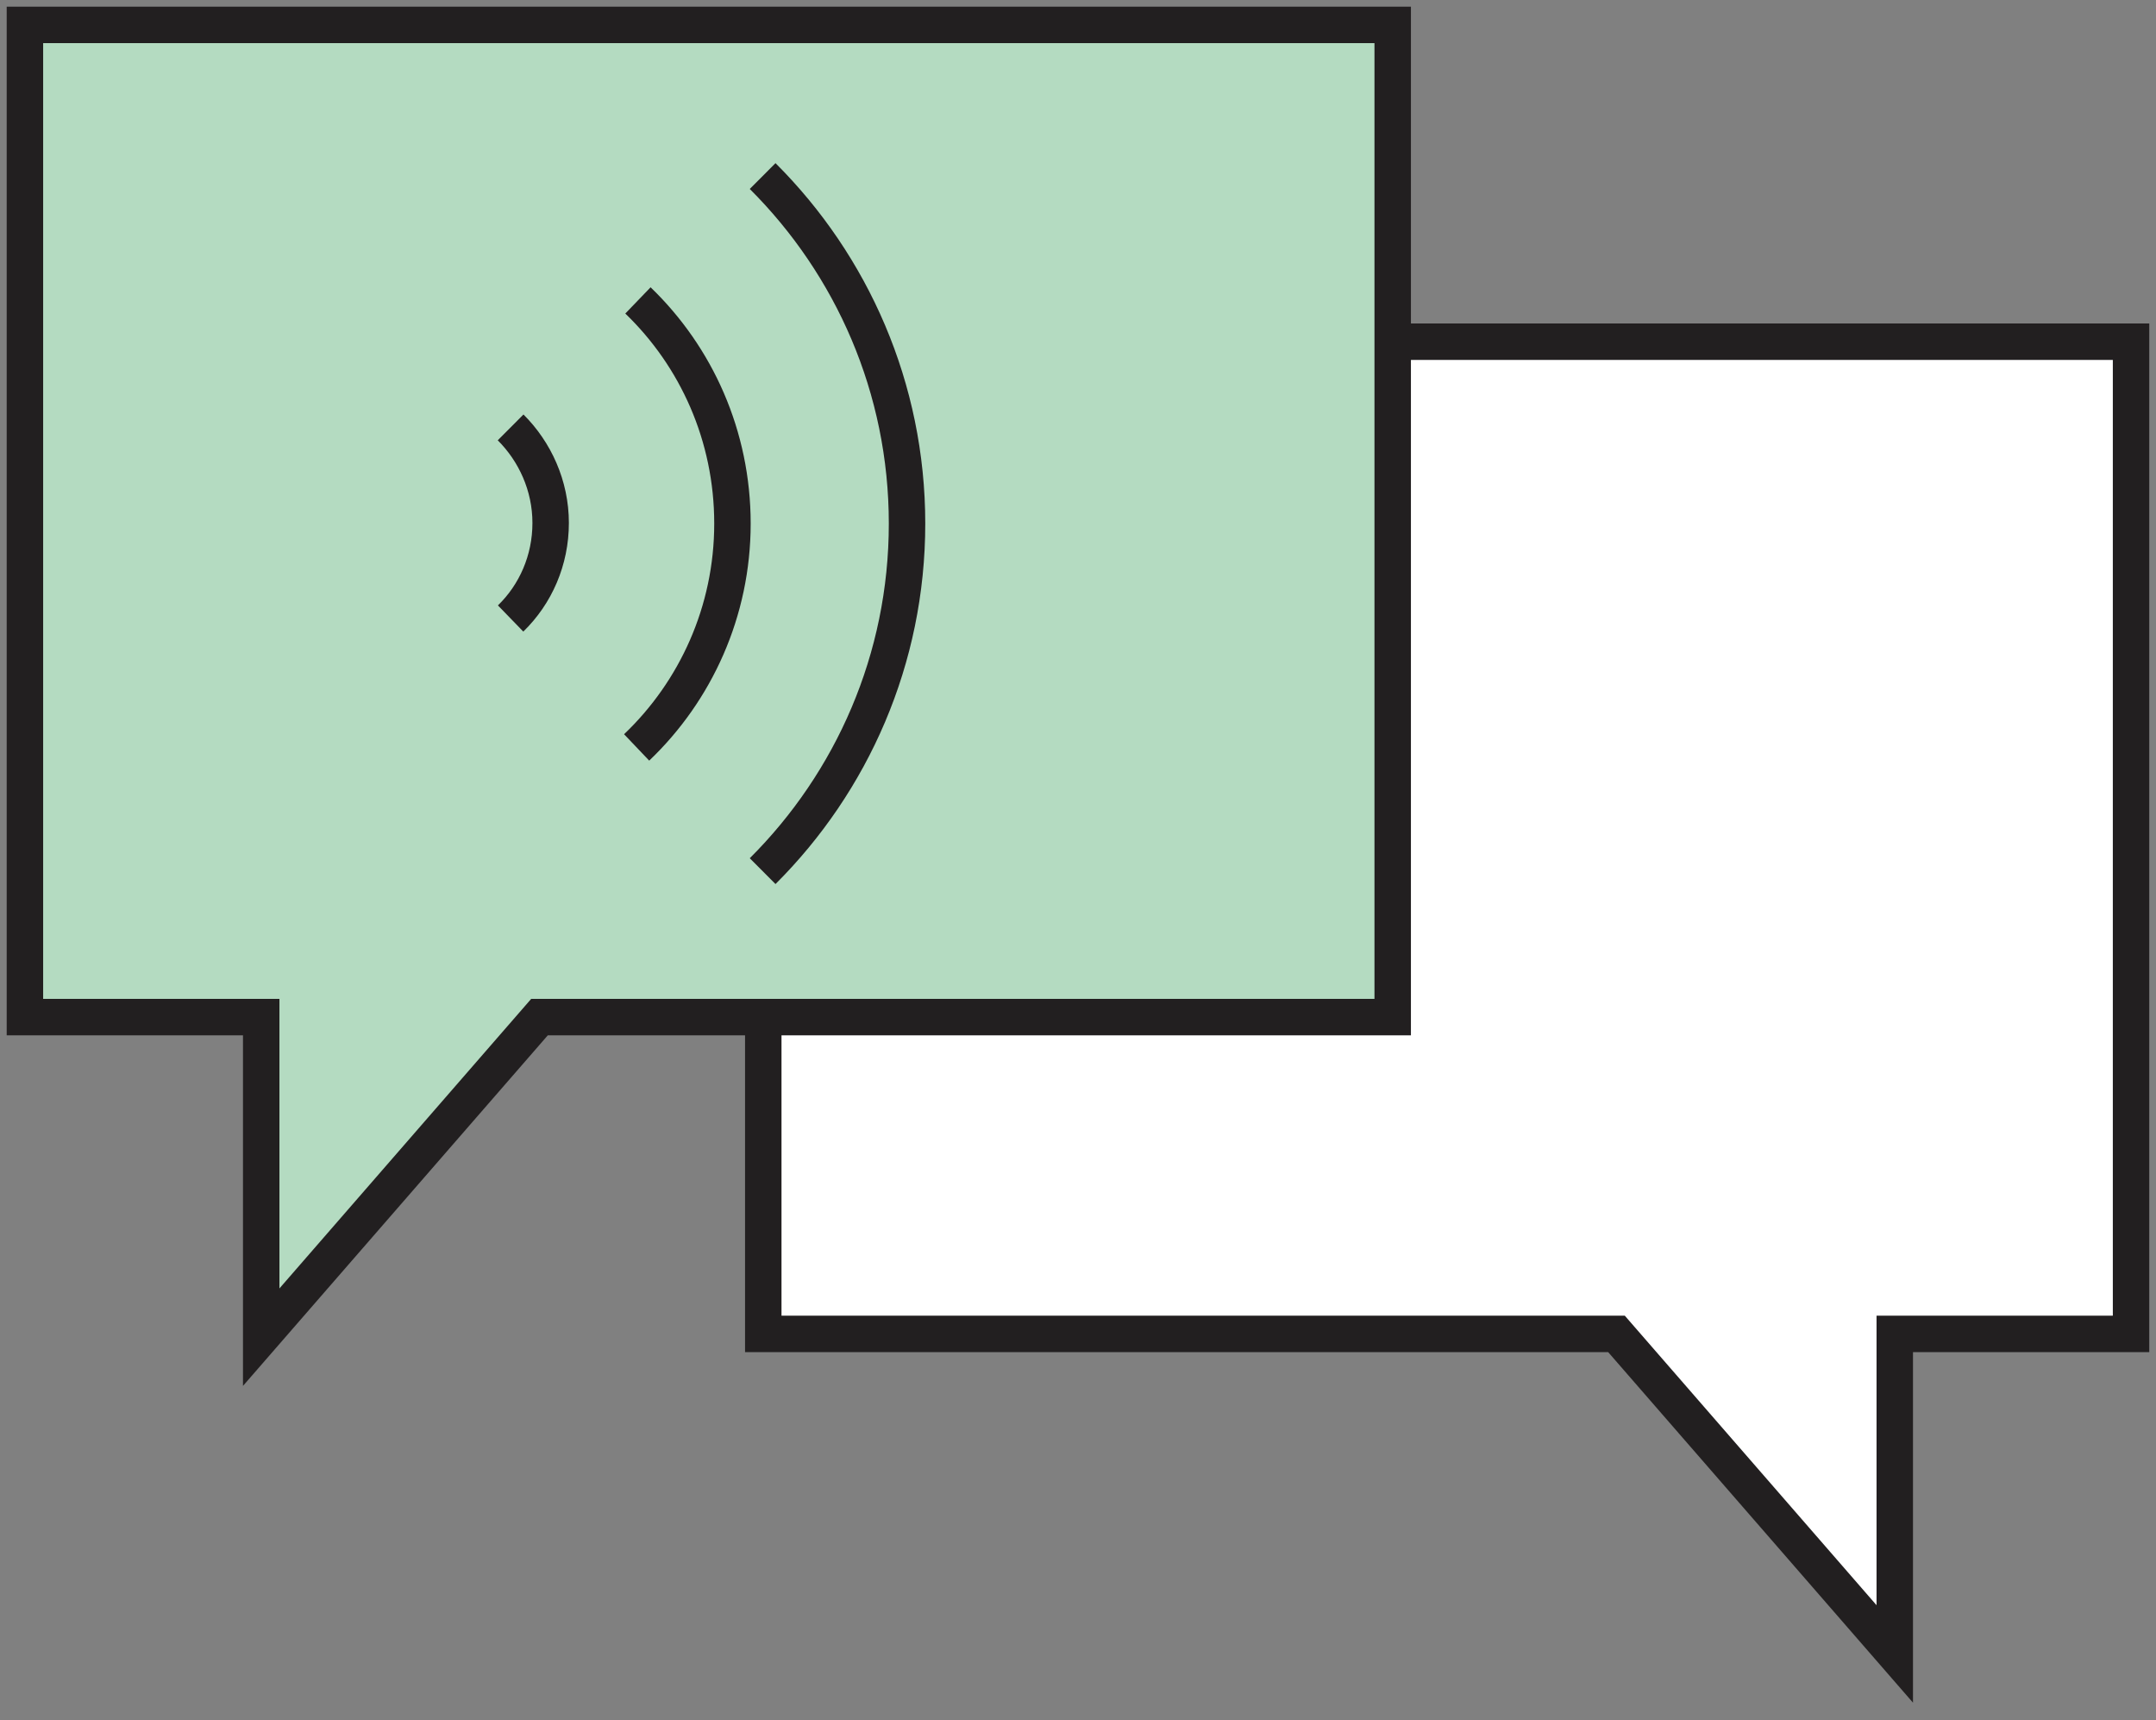 <svg width="84" height="67" viewBox="0 0 84 67" fill="none" xmlns="http://www.w3.org/2000/svg">
<rect x="0" y="0" width="84" height="67" fill="#808080" stroke="none"/>
<g clip-path="url(#clip0_609_7789)">
<path d="M83.028 51.959H73.822V64.425L62.98 51.959H29.738V13.309H83.028V51.959Z" fill="white" stroke="#221F20" stroke-width="1.42" stroke-miterlimit="10"/>
<path d="M0.971 39.619H10.177V52.086L21.019 39.619H54.261V0.969H0.971V39.619Z" fill="#B4DBC1"/>
<path d="M0.971 39.619H10.177V52.086L21.019 39.619H54.261V0.969H0.971V39.619Z" stroke="#221F20" stroke-width="1.42" stroke-miterlimit="10"/>
<path d="M19.894 16.648C20.84 17.591 21.454 18.916 21.454 20.37C21.454 21.823 20.866 23.149 19.894 24.092" stroke="#221F20" stroke-width="1.42" stroke-miterlimit="10"/>
<path d="M24.855 11.702C27.131 13.894 28.537 16.979 28.537 20.395C28.537 23.812 27.105 26.922 24.804 29.114" stroke="#221F20" stroke-width="1.42" stroke-miterlimit="10"/>
<path d="M29.713 6.858C33.191 10.325 35.339 15.118 35.339 20.396C35.339 25.673 33.191 30.466 29.713 33.933" stroke="#221F20" stroke-width="1.42" stroke-miterlimit="10"/>
</g>
<defs>
<clipPath id="clip0_609_7789">
<rect width="84" height="67" fill="white"/>
</clipPath>
</defs>
</svg>
